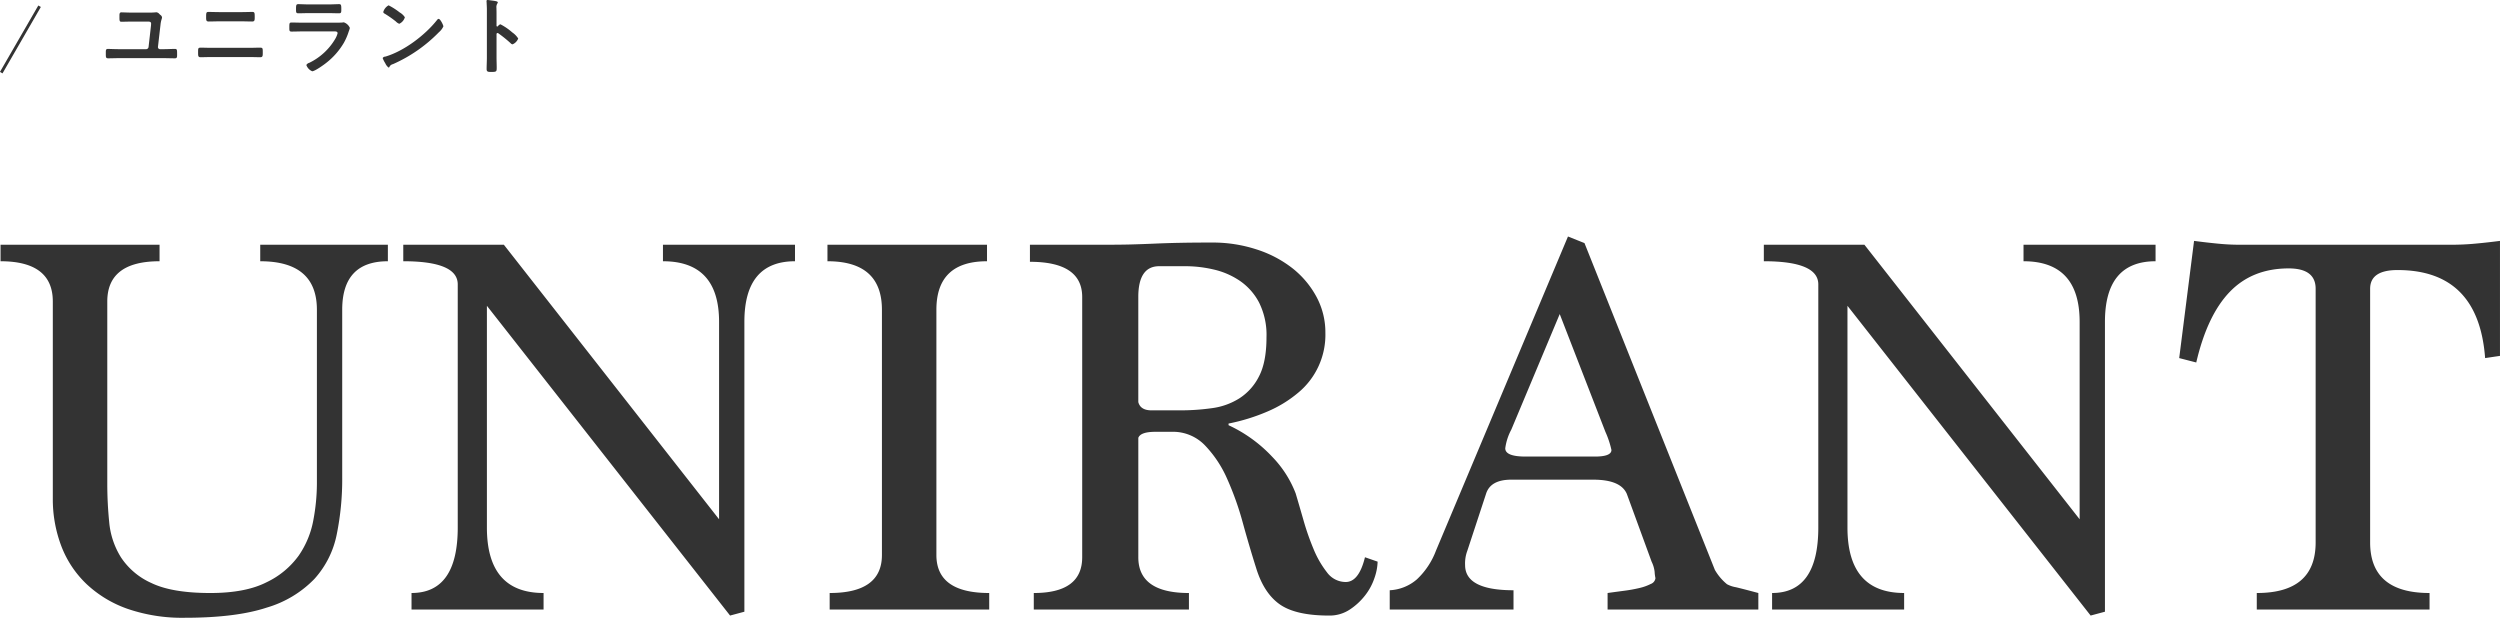 <svg id="PC_UNIRANT" xmlns="http://www.w3.org/2000/svg" width="590.719" height="145.97"><defs><style>.cls-1{fill:#333;fill-rule:evenodd}</style></defs><path id="UNIRANT" class="cls-1" d="M188.661 6484.53a47.34 47.34 0 01-.845 8.59 21.491 21.491 0 01-3.445 8.34 19.861 19.861 0 01-7.605 6.31q-5.007 2.55-13.325 2.54-8.97 0-13.845-2.34a16.806 16.806 0 01-7.215-6.06 18.813 18.813 0 01-2.795-8.33q-.458-4.62-.455-9.05v-43.1q0-9.51 12.35-9.51v-3.9h-37.57v3.9q12.348 0 12.35 9.51v46.48a31.137 31.137 0 002.015 11.33 24.385 24.385 0 005.98 8.98 27.319 27.319 0 009.75 5.86 39.619 39.619 0 0013.455 2.08q12.09 0 19.37-2.41a25.709 25.709 0 0011.245-6.77 22.07 22.07 0 005.265-10.48 65.375 65.375 0 001.3-13.54v-39.58q0-11.46 10.79-11.46v-3.9h-30.16v3.9q13.388 0 13.39 11.46v41.15zm101.008 30.2v-68.49q0-14.31 11.96-14.32v-3.9h-31.2v3.9q13.26 0 13.26 14.33v46.64l-50.852-64.87h-23.768v3.9q12.87 0 12.87 5.47v57.43q0 15.495-10.92 15.49v3.9h31.2v-3.9q-13.39 0-13.39-15.47v-52.39l57.46 73.19zm57.85-.52v-3.9q-12.48 0-12.48-8.98v-57.95q0-11.46 11.96-11.46v-3.9H309.3v3.9q12.87 0 12.87 11.46v57.95q0 8.985-12.35 8.98v3.9h37.7zm38.348-47.06q-2.6 0-3.12-1.95v-24.83q0-7.275 4.94-7.28h6.24a29.449 29.449 0 016.63.78 18.262 18.262 0 016.175 2.67 14.168 14.168 0 014.55 5.13 17.125 17.125 0 011.755 8.19q0 5.85-1.755 9.23a13.145 13.145 0 01-4.615 5.2 16.036 16.036 0 01-6.5 2.34 52.79 52.79 0 01-7.54.52h-6.76zm50.44 34.71q-1.433 5.85-4.55 5.85a5.494 5.494 0 01-4.42-2.27 23.116 23.116 0 01-3.185-5.53 60.444 60.444 0 01-2.4-6.89q-1.042-3.63-1.82-6.24a25.547 25.547 0 00-5.525-8.64 33.344 33.344 0 00-10.335-7.48v-.39a45.5 45.5 0 009.23-2.86 28.661 28.661 0 007.215-4.42 17.757 17.757 0 006.435-14.17 17.708 17.708 0 00-2.08-8.45 21.682 21.682 0 00-5.655-6.76 27.056 27.056 0 00-8.515-4.48 33.316 33.316 0 00-10.53-1.63q-4.552 0-7.735.07c-2.125.04-4.117.11-5.98.19s-3.792.15-5.785.2-4.42.06-7.28.06h-16.25v4.03q12.349 0 12.35 8.32v61.49q0 8.46-11.44 8.45v3.9h36.66v-3.9q-11.962 0-11.96-8.45v-28.21c.345-.95 1.69-1.43 4.03-1.43h3.9a10.45 10.45 0 017.8 3.19 27.077 27.077 0 015.265 7.93 71.061 71.061 0 013.7 10.4q1.56 5.655 3.12 10.59 1.819 5.985 5.59 8.65t11.7 2.66a8.613 8.613 0 004.875-1.43 15.025 15.025 0 003.64-3.38 13.748 13.748 0 002.21-4.16 12.644 12.644 0 00.715-3.77zm92.948 12.35v-3.9c-2.255-.6-4.01-1.06-5.265-1.36a6.784 6.784 0 01-2.145-.72 12.385 12.385 0 01-2.86-3.38l-30.81-77.22-3.9-1.56-31.2 74.25a17.923 17.923 0 01-4.485 6.75 10.6 10.6 0 01-6.435 2.59v4.55h29.25v-4.55q-11.44 0-11.44-5.95a8.515 8.515 0 01.52-3.36l4.42-13.45q1.04-3.375 5.98-3.37h19.37q6.5 0 7.93 3.38l5.85 15.99a7.367 7.367 0 01.715 2.41 8.789 8.789 0 00.195 1.49 1.67 1.67 0 01-1.105 1.37 11.722 11.722 0 01-2.73.97 33.968 33.968 0 01-3.64.65c-1.345.18-2.622.35-3.835.52v3.9h35.62zm-36.14-41.99a21.823 21.823 0 011.43 4.29q0 1.56-3.9 1.56h-16.38q-4.81 0-4.81-1.95a12.862 12.862 0 011.43-4.42l11.44-27.3zm118.039 42.51v-68.49q0-14.31 11.96-14.32v-3.9h-31.2v3.9q13.26 0 13.26 14.33v46.64l-50.852-64.87h-23.768v3.9q12.87 0 12.87 5.47v57.43q0 15.495-10.92 15.49v3.9h31.2v-3.9q-13.39 0-13.39-15.47v-52.39l57.46 73.19zm76.7-.52v-3.9q-14.04 0-14.04-11.96v-59.93c0-2.94 2.156-4.42 6.47-4.42q19.146 0 20.7 20.8l3.51-.52v-27.17q-2.991.39-5.85.65c-1.907.18-3.77.26-5.59.26H643a50.876 50.876 0 01-5.135-.26q-2.666-.255-5.655-.65l-3.51 27.69 4.03 1.04q2.6-11.175 7.93-16.7t13.91-5.53c4.246 0 6.37 1.61 6.37 4.81v59.93q0 11.97-13.91 11.96v3.9h40.82z" transform="translate(-113.781 -6370.19)"/><path id="ユニラント" class="cls-1" d="M145.026 6373.17c-.96 0-2.12-.06-2.58-.06s-.44.48-.44.82c0 1.06-.04 1.4.46 1.4.52 0 1.68-.04 2.58-.04h3.7c.36 0 .74.04.74.48 0 .1-.02.3-.02.4l-.58 5.1a.586.586 0 01-.58.54h-6.481c-.961 0-2.121-.06-2.541-.06-.46 0-.5.26-.5.78v.36c0 .8 0 1.08.56 1.08.82 0 1.66-.04 2.481-.04h10.682c.86 0 1.72.04 2.6.04.561 0 .521-.36.521-1.06 0-.96-.02-1.16-.521-1.16-.86 0-1.74.06-2.6.06h-.88a.492.492 0 01-.52-.58l.6-5.2a6.273 6.273 0 01.24-1.22 2.191 2.191 0 00.12-.52.829.829 0 00-.38-.56c-.08-.08-.18-.16-.26-.24a1.054 1.054 0 00-.721-.4c-.06 0-.14.02-.2.02-.44.04-.88.06-1.3.06h-4.181zm18.6 8.32c-.8 0-1.6-.04-2.4-.04-.66 0-.64.18-.64 1.2 0 .68 0 1.06.56 1.06.82 0 1.661-.04 2.481-.04h9.2c.82 0 1.66.04 2.48.04.56 0 .56-.38.56-1.04 0-1.04.02-1.22-.64-1.22-.8 0-1.6.04-2.4.04h-9.2zm2-8.44c-.86 0-1.72-.04-2.58-.04-.5 0-.561.18-.561 1.1 0 .8-.02 1.16.6 1.16.84 0 1.68-.04 2.52-.04h5.241c.84 0 1.681.04 2.521.04.62 0 .6-.36.6-1.14 0-.92-.04-1.12-.56-1.12-.86 0-1.721.04-2.581.04h-5.2zm19.66 2.5c-.86 0-1.72-.04-2.561-.04-.56 0-.58.14-.58 1.16 0 .78 0 .98.56.98.861 0 1.7-.04 2.541-.04h7.441c.321 0 .861-.04.861.44a5.129 5.129 0 01-.54 1.3 14.4 14.4 0 01-6.142 5.68 1.133 1.133 0 00-.7.52 2.507 2.507 0 001.38 1.48c.62 0 2.781-1.54 3.341-2a16.7 16.7 0 004.141-4.72 13.915 13.915 0 001.16-2.7 5.128 5.128 0 00.26-.82 2.381 2.381 0 00-1.42-1.32 2.2 2.2 0 00-.36.04c-.42.04-1.34.04-1.8.04h-7.581zm1.34-4.32c-.78 0-1.8-.06-2.36-.06-.5 0-.54.24-.54 1.18 0 .74 0 .98.56.98.78 0 1.56-.04 2.34-.04h4.9c.78 0 1.561.04 2.361.04.54 0 .54-.26.54-.94 0-1-.04-1.22-.54-1.22-.52 0-1.541.06-2.361.06h-4.9zm30.8 3.42a.491.491 0 00-.34.22c-2.84 3.62-7.841 7.4-12.262 8.7a.7.7 0 00-.621.34 5.611 5.611 0 00.6 1.2 2.729 2.729 0 00.78 1.04.2.2 0 00.2-.12 1.169 1.169 0 01.84-.68 34.74 34.74 0 0010.862-7.54 4 4 0 001.06-1.38c.003-.3-.717-1.78-1.117-1.78zm-11.822-3.2a2.593 2.593 0 00-1.261 1.58.5.5 0 00.321.38 24.945 24.945 0 012.66 1.86 2.138 2.138 0 00.8.54 2.441 2.441 0 001.321-1.54 3.55 3.55 0 00-1.221-1.14 15.882 15.882 0 00-2.618-1.68zm25.841 4.92a.217.217 0 01-.18.08.17.17 0 01-.16-.2v-3c0-.5-.02-.88-.02-1.18a1.608 1.608 0 01.22-1.06.589.589 0 00.1-.26c0-.28-.82-.36-1.721-.48-.14-.02-.56-.08-.68-.08a.239.239 0 00-.26.3c0 .08.02.26.02.36.02.5.06 1.04.06 1.56v11.4c0 .9-.06 1.8-.06 2.7 0 .66.34.68 1.14.68 1.221 0 1.241-.12 1.241-1.04 0-.8-.04-1.58-.04-2.38v-5.46a.267.267 0 01.24-.32.355.355 0 01.2.08 29.664 29.664 0 012.9 2.34.726.726 0 00.441.26 2.452 2.452 0 001.34-1.38 5 5 0 00-1.4-1.44 13.73 13.73 0 00-2.8-1.92 1.037 1.037 0 00-.579.44z" transform="translate(-113.781 -6370.19)"/><path id="line" class="cls-1" d="M122.831 6371.49l.6.35-9.058 15.69-.6-.35z" transform="translate(-113.781 -6370.19)"/></svg>